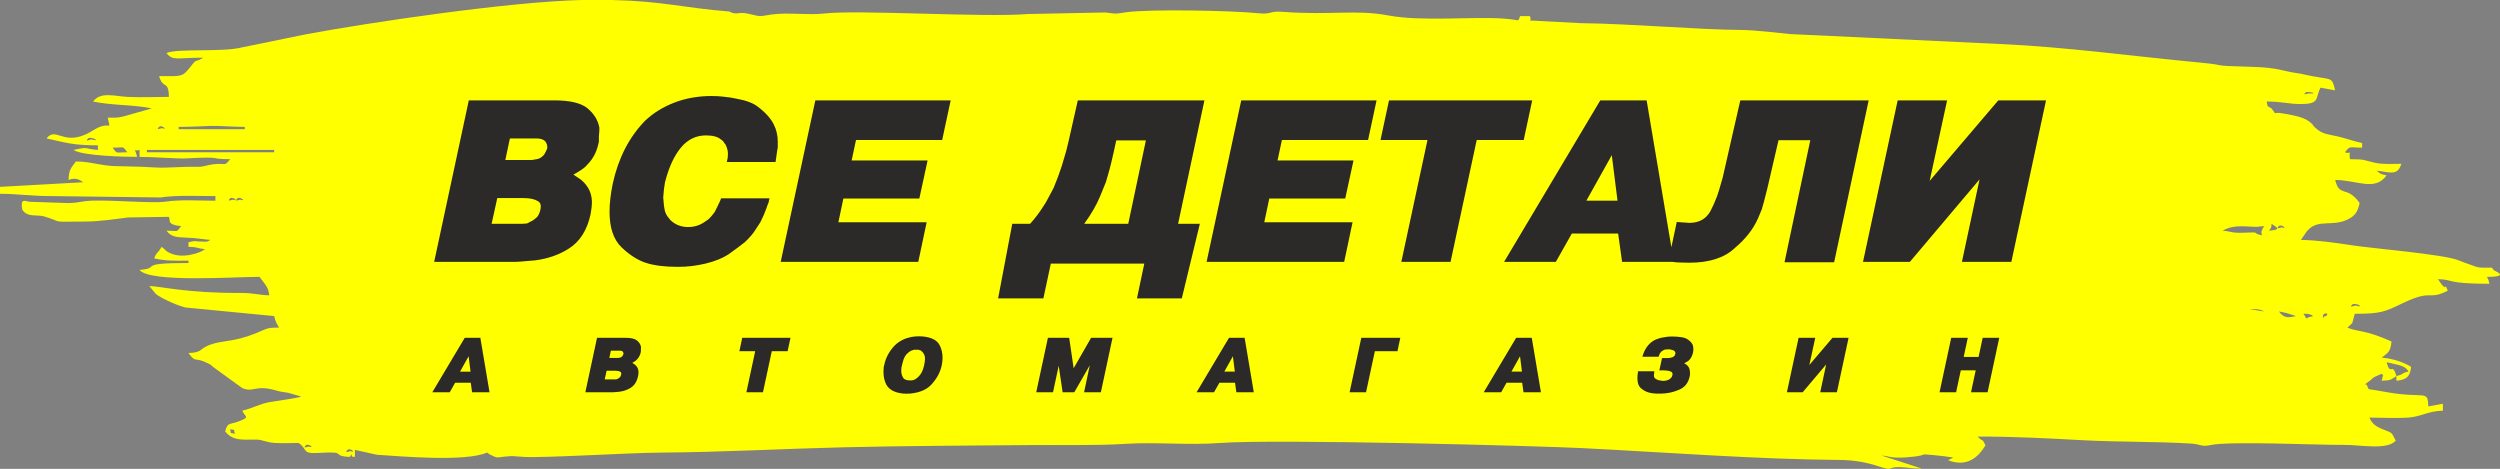 <?xml version="1.0" encoding="UTF-8"?> <svg xmlns="http://www.w3.org/2000/svg" xmlns:xlink="http://www.w3.org/1999/xlink" xmlns:xodm="http://www.corel.com/coreldraw/odm/2003" xml:space="preserve" width="128.168mm" height="24.036mm" version="1.1" style="shape-rendering:geometricPrecision; text-rendering:geometricPrecision; image-rendering:optimizeQuality; fill-rule:evenodd; clip-rule:evenodd" viewBox="0 0 12638.49 2370.15"><rect x="0" y="0" width="12638.49" height="2370.15" fill="#808080" stroke="none"/> <defs> <style type="text/css"> .fil0 {fill:yellow} .fil1 {fill:#2B2A29;fill-rule:nonzero} </style> </defs> <g id="Слой_x0020_1">  <g id="_1960079081104"> <path class="fil0" d="M1757.19 2274.39c13.14,-12.4 46.94,18.52 13.79,6.06 -0.29,-0.11 -34.51,13.47 -13.79,-6.06zm1186.8 -2274.39l146.08 0c261.74,5.52 367.51,40.27 597.55,58.32 34.77,20.8 44.68,-1.36 98.98,11.87 68.82,16.77 49.26,12.05 114.58,3.15 87.37,-11.9 179.27,4.59 267.4,-5.22 176.39,-19.6 803.79,21.18 1029.09,2.75l390.2 -7.82c68,9.19 54.87,5.7 107.64,-1.39 119.7,-16.08 523.75,-8.98 668.81,5.51 64.46,6.44 52.99,-12.39 117.73,-7.51 249,18.73 369.03,-12.99 537.64,18.57 168.07,31.44 422.16,4.91 578.93,15.56 94.12,6.4 72.07,20.34 85.99,-12.15l49.5 0c14.88,34.75 -27.02,17.58 48.15,24.6l211.22 10.86c255.6,2.98 592.87,32.93 805.17,34.22 77.62,0.47 205.99,16.75 249.99,20.86l1061.3 50.28c330.34,14.43 678.38,62.44 1013.11,94.05 160.9,15.19 26.47,14.92 261.95,21.36 136.38,3.73 154.28,22.44 235.16,33.13l15.27 2.48c2.21,0.45 5.6,1.52 7.9,2.04 144.69,33.26 143.61,3.48 161.58,81.13l-73.83 -13.43c-28,55 -1.31,82.2 -98.62,82.76 -58.92,0.34 -96.08,-12.79 -173.62,-12.79 8.45,33.29 -1.88,17.55 24.74,35 32.3,41.55 -2.62,13.83 59.46,25.6 54.37,10.31 109.53,17.06 143.59,51.29 14.61,14.68 0.75,3.93 16.76,19.19 35.52,33.83 58.75,32.66 113.1,45.02 42.71,9.69 76.51,23.22 124.94,33.86l0 23.33c-65.24,0 -59.11,-12.08 -86.62,23.32 36.55,13.91 19.23,-26.03 24.75,35 83.62,0 66.11,5.23 128.9,18.46 40.55,8.54 87.71,4.86 130.96,4.86 -18.71,66.05 -63.86,39.69 -123.74,35 21.62,17.7 15.34,15.83 49.5,23.32 -58.95,82.97 -150.69,23.33 -259.87,23.33 22.51,91.09 58.58,24.91 123.74,116.63 -8.25,33.39 -15.36,55.64 -44.9,74.32 -86.06,54.45 -165.49,-2.11 -222.98,69.74l-29.1 42.56c75.28,0 183.32,15.24 256.16,26.81 91.97,14.62 466.66,45.82 538.69,75.45 23.21,9.55 27.79,10.54 53.18,19.85 56.83,20.83 43.15,17.86 117.19,17.86l10.17 13.17c5.49,4.68 85.23,33.48 -34.92,33.48 13.36,25.39 3.69,4.11 12.38,34.99 -219.05,0 -179.17,-21.63 -259.86,-23.33l19.51 28.26c30.19,33.5 8.83,-19.34 29.98,30.07 -104.48,52.11 -73.03,-11.39 -229.3,63.8 -90.39,43.49 -109.93,52.83 -240.93,52.83l-12.38 46.65 -24.75 23.32c46.74,21.14 89.96,9.94 222.74,69.98 -4.9,55.54 -18.82,56.52 -49.49,81.65 55.25,4.33 111.51,23.31 148.5,46.65 -4.29,48.54 -22.76,65.95 -74.25,69.98l0 -23.32c-28.43,17.94 -24.87,22.29 -74.24,23.32 12.68,-56.44 9.78,-16.43 0,-34.99 -2.89,1.3 -28.87,12.34 -31.36,13.76 -35.03,19.91 5.19,-5.29 -20.86,15.11 -48.91,38.31 -27.25,17.85 -22.04,29.45 12.89,28.71 -7.3,14.47 78.57,30.91 216.2,41.42 228.49,-13.88 231.21,75.82l73.83 -13.43 0 34.99c-74.65,1.57 -108.48,29.79 -173.45,34.79 -57.87,4.47 -137.53,0.21 -197.78,0.21 12.27,31.94 36.21,45.89 62.89,57.39 2.71,1.17 6.25,2.06 8.99,3.21 47.3,20.03 36.79,10.27 60.95,56.03 -43.24,49.09 -179.27,20.95 -256.58,21.47 -137.48,0.92 -584.97,-20.22 -680.76,0.82 -46.95,10.31 -46.58,-4.63 -99.37,-7.82 -175.76,-10.62 -364.88,-7.05 -544.52,-16.7 -173.17,-9.31 -354.71,-19.32 -532.26,-18.44 30.41,32.34 19.7,3.51 39.44,44.01 -40.4,68.29 -100.3,110.33 -189.08,75.42l26.61 -13.58c-33.7,-5.09 -73.08,-10.05 -105.57,-12.81 -75.84,-6.43 -19.25,-0.46 -92.66,8.14 -119.55,14 -123.07,-3.37 -163.64,-5.21l201.21 65.47c-45.78,1.95 -77.09,-7.25 -114.58,-7.24 -59.91,0.01 -27.13,21.49 -98.21,-2.35 -65.36,-21.92 -129.35,-32.96 -197.92,-33.57 -429.25,-3.81 -851.81,-36.82 -1297.87,-59.61 -223.17,-11.4 -1555.07,-47.51 -1843.12,-26.01 -154.88,11.56 -321.06,-5.67 -475.33,4.21 -147.02,9.42 -326.8,4.76 -477.51,6.11 -314.34,2.84 -626.55,3.59 -939.97,11.1 -309.26,7.42 -619.63,24.93 -928.96,26.94 -165.73,1.07 -584.06,27.68 -693.17,21.78 -67.81,-3.67 -39.08,-6.68 -101.77,-0.83 -37.5,3.51 -26.7,9.32 -69.23,-11.28l-14.05 -9.95c-110.96,48.88 -443.39,18.25 -556.86,11.26l-111.38 -24.68 0 34.94 -12.38 0c-11.14,-17.24 -1.12,-17.37 -12.38,-0.03l-12.37 0c-81.11,-6.11 -0.03,-28.53 -141.78,-19.73 -93.62,5.81 -55.98,-15.82 -105.72,-50.16 -37.33,0 -87.83,2.72 -123.6,-0.3 -43.48,-3.66 -57.18,-15.56 -86.81,-16.63 -59.01,-2.12 -119.22,12.14 -160.83,-41.4 13.89,-49.04 18.16,-31.21 70.81,-51.66 58.8,-22.86 28.11,-21.28 15.81,-53.32 47.42,-10.4 89.74,-35.17 139.43,-43.54 64.89,-10.91 101.4,-14.1 157.56,-26.44 -2.58,-1.56 -6.37,-3.19 -8.19,-3.93l-56.82 -16.44c-34.19,-5.99 -31.99,-3.38 -61.78,-11.89 -109.17,-31.22 -111.32,13.46 -171.34,-12.39l-147.34 -106.98c-11.06,-9.06 -2.08,-6.18 -28.89,-19.43 -65.25,-32.22 -57.12,2.56 -94.86,-50.56 70.92,-1.49 53.54,-20.61 105.69,-40.35 68.72,-26.01 116.99,-11.94 234.27,-59.12 60.63,-24.39 53.89,-28.83 117.91,-28.83 -13.5,-24.04 -17.17,-27.64 -24.75,-58.32l-448.91 -43.42c-62.4,-16.53 -137.36,-56.72 -149.65,-68.9l-32.55 -39.31c53.42,0 184.68,35.79 458.16,34.72 70.96,-0.28 94.11,10.8 148.2,11.93 -3.89,-44.04 -27.92,-62.94 -49.49,-93.3 -127.46,0 -555.36,30.61 -606.36,-35 116.94,-9.17 -26.31,-34.99 247.49,-34.99l0 -11.67c-77.56,0 -110.64,2.08 -173.25,-11.67 13.77,-35.81 15.33,-19.49 37.13,-58.32 10.28,7.1 25.27,21.92 25.86,22.32 74.04,50.04 184.95,0.27 188.05,-7.33 1.42,-3.5 6.16,-1.72 8.85,-3.32 -48.08,-3.78 -32.25,-10.52 -86.63,-11.67l0 -23.32c45.62,-10.02 22.47,-4.22 55.96,-3.72 33.78,0.5 33.73,5.02 55.42,-7.95 -46.65,-3.66 -61.67,-9.32 -123.79,-11.62 -53.07,-1.96 -75.84,-5.32 -98.95,-35.04 64.16,0 48.02,10.4 74.25,-23.33 -70.85,-5.56 -56.13,-30.58 -58.8,-36.19 -0.35,-0.72 -1.46,-2.92 -1.68,-5.28 -0.21,-2.29 -0.48,-3.63 -1.4,-5.19l-206.85 3c-57.61,7.41 -143.39,20.56 -213.46,20.73 -193.13,0.48 -104.06,6.16 -208.99,-25.54 -36.86,-11.13 -85.86,5.95 -111.37,-33.46l-3.13 -17.22c-1.93,-43.83 17.54,-24.7 42.24,-23.69l194.6 6.58c61.08,-1.74 61.88,-10.71 122.95,-12.43 110.06,-3.1 305.3,14.19 364.32,5.46 80.42,-11.89 171.21,-5.08 254.81,-5.08l0 -23.32c-91.31,0 -192.47,-5.71 -277.62,6.89l-551.47 -6.89c-103.12,0.06 -172.22,-11.67 -259.86,-11.67l0 -35 420.74 -23.32c-15.93,-9.53 -35.18,-26.87 -74.24,-11.67 1.28,-54.34 14.54,-61.54 37.12,-93.31 78.16,0 125.71,23 209.88,23.79 73.55,0.7 158.77,3.95 195.41,6.61 47.9,3.46 132.71,-5.23 206.89,-3.39 36.36,0.9 40.87,-7.77 82.8,-12.9 66.49,-8.15 53.44,14.34 84.62,-25.77 -119.09,0 -20.41,-14.7 -225.47,-3.81 -40.73,2.16 -162.94,-7.86 -232.39,-7.86l0 -35c-35.68,11.15 -25.13,-21.76 -12.38,35 -58.36,0 -275.07,-4.43 -321.74,-35 82.92,-18.2 49.18,-5.85 123.74,0l0 -23.32c-126.23,0 -161.96,-13.5 -259.86,-34.99 44.96,-57.83 80.47,28.75 191.46,-17.52 40.97,-17.09 52.87,-33.06 87.15,-43.88 43.44,-13.73 44.92,19.43 30.76,-43.58 37.73,0 46.04,2.19 80.53,-6.4l142.2 -40.25c-88.76,-19.5 -203.75,-14.52 -296.98,-35 39.33,-50.59 105.95,-27.1 173.1,-23.34 65.19,3.65 143.82,0.02 210.51,0.02 -2.1,-89.03 -29.6,-34.75 -49.49,-104.97 112.53,0 116.3,7.22 159.32,-48.11 36.7,-47.19 18.58,-15.84 63.42,-45.2 -130.8,0 -153.5,17.99 -185.62,-23.32 54.03,-24.44 280.83,-3.46 378.75,-27.92l325.3 -66.62c320.92,-59.76 1025.92,-165.02 1398.47,-173.73zm-1397.17 2251.07c13.15,-12.41 46.94,18.51 13.79,6.05 -0.28,-0.11 -34.51,13.47 -13.79,-6.05zm-358.86 -58.32l0 0zm0 0c-30.24,-7.56 -16.73,5.17 -24.75,-23.33 32.16,8.04 13.81,-4.33 24.75,23.33zm10765.88 -58.33l3.7 3.48c-0.25,-0.23 -4.93,-2.32 -3.7,-3.48zm160.87 -233.26c-21.65,-76.44 -27.84,6.45 -49.49,-69.98 84.93,18.65 90.54,19.85 111.37,46.65 -45.88,11.54 -15.99,11.77 -61.88,23.33zm-49.49 -163.3l3.69 3.48c-0.25,-0.23 -4.92,-2.33 -3.69,-3.48zm-321.74 -139.97c0,-19.73 36.3,-16.36 15.66,0l-4.58 0.64c-12.49,0.25 -11.08,25.88 -11.08,-0.64zm-99 -11.66c6.89,0 20.2,-0.24 23.91,0.78 22.42,6.07 13.24,3.22 25.59,10.88 -54.47,10.88 -21.98,24.25 -49.5,-11.66zm-123.74 -11.67c21.18,4.64 24.11,4.45 40.5,8.49l46.12 14.83c-42.11,8.41 -59.21,11.92 -86.62,-23.32zm-61.87 0l-12.38 0 12.38 0zm0 0l0 0zm-12.38 0l-74.25 -11.67c23.86,0 51.54,-1.91 74.25,11.67zm-123.74 -11.67l3.69 3.48c-0.25,-0.23 -4.92,-2.32 -3.69,-3.48zm569.23 -23.32c14.34,-13.52 70.54,19.73 15.45,4.74 -1.48,-0.4 -36.93,15.5 -15.45,-4.74zm680.6 -139.97l0 0zm-1088.97 -268.27c33.69,23.26 46.41,28.93 -12.37,35 8.48,-14.23 12.37,-12.48 12.37,-35zm37.13 11.67c13.15,-12.4 46.94,18.51 13.79,6.06 -0.29,-0.11 -34.51,13.47 -13.79,-6.06zm-86.62 46.65c-54.59,-11.98 0.11,-17.34 -88.43,-13.36 -66.93,3 -57.9,-5.92 -109.56,-9.96 47.29,-28.28 98.47,-22.76 153.88,-20.15 30.78,1.45 12.77,0.25 56.49,-3.19 -23.93,33.67 -9.65,39.41 -12.38,46.65zm-10233.78 -186.62c13.15,-12.4 46.95,18.52 13.8,6.06 -0.29,-0.11 -34.51,13.47 -13.8,-6.06zm-37.12 0c13.15,-12.4 46.94,18.52 13.79,6.06 -0.29,-0.11 -34.51,13.47 -13.79,-6.06zm10815.38 -139.96l26.6 6.41 -26.6 -6.41zm0 0l-26.6 -6.42 26.6 6.42zm-11236.12 -104.98l643.47 0 0 11.67 -643.47 0 0 -11.67zm-173.25 -11.66c64.16,0 48.02,-10.4 74.24,23.32 -64.16,0 -48.02,10.4 -74.24,-23.32zm-123.74 -46.65c13.38,-12.62 67.56,17.47 20.37,6.01 -0.39,-0.09 -4.31,-1.09 -4.92,-1.26 -1.48,-0.4 -36.93,15.49 -15.45,-4.74zm457.86 -58.32c57.39,0 112.49,-3.11 164.28,-5.05 35.84,-1.34 112.04,5.05 169.82,5.05l0 11.66 -334.11 0 0 -11.66zm-98.99 0c13.14,-12.41 46.93,18.51 13.79,6.05 -0.29,-0.11 -34.51,13.47 -13.79,-6.05zm-173.25 -23.33l3.69 3.47c-0.25,-0.23 -4.92,-2.32 -3.69,-3.47zm11025.74 -151.63c5.84,-5.5 70.14,6.35 22.32,6.27 -0.03,0 -1.78,-0.22 -1.93,-0.26 -10.97,-2.66 -41.26,13.67 -20.38,-6.02z"></path> <path class="fil1" d="M2985.92 1081.38c-17.24,82.52 -55.01,141.55 -113.32,177.32 -48.04,30.07 -103.79,49.32 -167.6,57.57l-76.84 6.42 -23.1 1.1 -410.19 0 175.12 -816.35 432.19 0c79.95,0 136.06,13.57 168.33,40.53 32.46,26.95 52.26,59.22 59.42,96.81l0 15.59 -2.21 28.61 0 15.58 0 10.83 -2.56 10.99c-8.62,41.81 -27.32,77.01 -55.93,105.81 -6.77,8.8 -17.41,17.97 -31.71,27.31l-16.51 10.64 -22.19 12.46 37.59 25.31c13.02,10.63 23.83,22.73 32.82,35.93 7.52,11.19 13.2,23.29 17.24,36.86 3.86,13.38 5.87,28.05 5.87,43.82 0,14.31 -2.2,33.19 -6.41,56.85zm-220.22 -328.77l1.09 -8.63c0,-10.09 -3.29,-19.61 -9.71,-28.97 -8.98,-10.08 -24.02,-15.04 -45.11,-15.04l-134.23 0 -23.1 108.92 134.23 0 27.5 -4.76c11,-2.21 21.27,-8.25 30.63,-18.34 3.85,-2.75 10.09,-13.93 18.71,-33.18zm-33.74 308.42l2.02 -16.68c0,-12.84 -4.77,-22.01 -14.49,-27.32 -16.69,-10.45 -40.53,-15.59 -71.33,-15.59l-134.23 0 -28.61 129.83 155.31 0 18.16 -1.1c5.13,0 11.73,-2.56 19.99,-8.07l16.5 -8.62 15.59 -12.29c8.62,-6.42 15.59,-19.8 21.08,-40.15zm1157.97 -58.32c-2.02,14.31 -5.14,24.94 -8.99,31.72l-6.42 18.71 -14.11 35.57 -16.51 34.85 -23.1 35.38c-13.02,21.64 -31.72,43.64 -56.47,66.2l-37.05 28.43 -45.1 32.64c-29.71,19.44 -67.84,34.65 -114.05,46.02 -46.03,11.18 -93.16,16.87 -141.2,16.87 -66.2,0 -120.11,-6.78 -161.36,-20.17 -41.44,-13.39 -82.52,-39.61 -123.03,-78.31 -40.71,-38.87 -61.06,-98.84 -61.06,-179.7 0,-41.99 5.32,-89.3 16.13,-141.93 27.88,-128.54 82.15,-234.53 162.83,-317.96 41.44,-39.25 90.95,-70.05 148.52,-92.24 57.39,-22.19 120.29,-33.37 188.31,-33.37 20.73,0 40.16,1.09 58.49,3.12 18.34,2.2 30.63,3.67 36.86,4.59 6.23,0.92 17.79,3.12 34.65,6.6 47.31,8.62 82.34,22.37 105.26,40.89 37.59,28.42 64.18,58.13 79.59,89.3 13.2,26.41 19.8,55.38 19.8,86.91l0 15.04 0 13.38 -2.2 11.92 -8.98 61.8 -246.63 0 4.76 -21.09 1.1 -19.8c0,-11.56 -2.01,-22.55 -5.87,-32.83 -3.3,-10.44 -7.15,-17.41 -11.92,-21.08 -3.12,-7.52 -9.54,-14.12 -18.71,-19.8 -15.39,-13.2 -40.34,-19.8 -74.8,-19.8 -50.06,0 -92.24,20.53 -126.53,61.79 -34.11,41.26 -60.88,99.39 -80.32,174.57l-5.32 35.57 -3.67 41.81 3.67 41.99c2.2,17.98 5.32,30.99 9.71,39.25 3.12,8.25 10.82,19.25 23.1,33.18 24.02,23.29 53.73,35.03 89.12,35.03 30.43,0 57.58,-8.07 81.22,-24.2l22.01 -15.04c8.98,-7.89 19.25,-19.99 31.17,-36.5l12.84 -25.3 14.49 -30.62 5.32 -13.39 244.43 0zm752.35 321.08l-695.51 0 175.12 -816.35 684.14 0 -42.9 200.24 -435.68 0 -22 103.42 383.96 0 -41.8 192.53 -383.97 0 -25.3 119.93 446.31 0 -42.36 200.24zm1423.48 -192.53l-91.32 377.37 -226.64 0 37.05 -176.04 -472.54 0 -37.59 176.04 -228.84 0 71.52 -377.37 90.21 0c23.66,-25.86 45.29,-54.1 64.91,-85.08 4.95,-7.52 9.72,-14.86 14.31,-22.2 4.4,-7.51 8.8,-15.4 13.02,-24.02l26.41 -49.5 22 -55.38 19.8 -57.03 22.01 -74.64 12.47 -51.16 46.2 -204.82 640.13 0 -133.12 623.82 110.03 0zm-361.97 0l89.12 -421.39 -149.82 0 -13.93 64c-4.4,19.45 -8.8,38.14 -13.2,56.3 -4.4,18.15 -10.09,38.69 -16.87,61.61 -4.59,19.44 -10.45,36.31 -17.24,50.61l-20.9 51.17c-17.24,41.99 -43.64,87.83 -79.59,137.71l222.42 0zm1091.58 192.53l-695.51 0 175.12 -816.35 684.14 0 -42.9 200.24 -435.68 0 -22 103.42 383.97 0 -41.81 192.53 -383.97 0 -25.3 119.93 446.31 0 -42.36 200.24zm907.67 -616.12l-237.64 0 -132.22 616.12 -248.82 0 132.21 -616.12 -237.46 0 42.9 -200.24 723.94 0 -42.91 200.24zm758.95 616.12l-261.66 0 -19.99 -143.03 -234.16 0 -80.68 143.03 -261.67 0 486.29 -816.35 234.34 0 137.52 816.35zm-284.76 -309.16l-28.97 -230.12 -128.55 230.12 157.52 0zm1095.06 311.36l-250.84 0 130.37 -617.21 -160.62 0 -55.74 240.21 -17.79 70.23 -10.82 38.14 -18.71 45.29c-12.29,27.87 -28.05,54.09 -47.3,78.85 -19.26,24.75 -43.09,49.14 -71.51,73.16 -51.9,48.96 -128.55,73.53 -229.95,73.53l-45.11 -1.1c-19.61,0 -39.6,-2.56 -59.59,-7.51l41.99 -197.3 63.81 4.4c49.15,0 84.54,-19.8 106.36,-59.05 10.82,-20.17 21.81,-44.93 33.37,-74.81 3.67,-10.63 6.96,-21.27 10.27,-31.54 6.05,-19.8 12.1,-40.53 18.15,-62.35l89.3 -391.49 648.94 0 -174.57 818.55zm895.93 -2.2l-249.92 0 89.11 -416.79 -352.06 416.79 -237.1 0 175.3 -816.35 249.93 0 -88.21 407.08 346.94 -407.08 241.31 0 -175.3 816.35z"></path> <path class="fil1" d="M2474.75 1982.95l-88.19 0 -6.73 -48.2 -78.92 0 -27.19 48.2 -88.19 0 163.89 -275.12 78.98 0 46.35 275.12zm-95.98 -104.19l-9.76 -77.55 -43.32 77.55 53.08 0zm846.96 22.49c-5.81,27.81 -18.54,47.71 -38.19,59.77 -16.19,10.13 -34.98,16.62 -56.48,19.4l-25.89 2.17 -7.78 0.36 -138.24 0 59.02 -275.12 145.65 0c26.95,0 45.85,4.58 56.73,13.66 10.95,9.08 17.62,19.96 20.03,32.63l0 5.26 -0.74 9.64 0 5.25 0 3.65 -0.87 3.71c-2.9,14.09 -9.21,25.95 -18.84,35.66 -2.29,2.97 -5.88,6.05 -10.69,9.2l-5.57 3.59 -7.47 4.2 12.67 8.53c4.39,3.58 8.04,7.66 11.06,12.11 2.52,3.78 4.45,7.85 5.81,12.42 1.29,4.51 1.97,9.46 1.97,14.77 0,4.81 -0.74,11.18 -2.16,19.15zm-74.22 -110.8l0.37 -2.9c0,-3.4 -1.11,-6.62 -3.27,-9.76 -3.03,-3.4 -8.1,-5.07 -15.21,-5.07l-45.23 0 -7.79 36.7 45.24 0 9.27 -1.61c3.71,-0.74 7.17,-2.78 10.31,-6.18 1.3,-0.92 3.4,-4.69 6.3,-11.18zm-11.37 103.94l0.68 -5.63c0,-4.32 -1.61,-7.41 -4.88,-9.2 -5.62,-3.52 -13.66,-5.26 -24.03,-5.26l-45.24 0 -9.63 43.75 52.34 0 6.11 -0.37c1.73,0 3.95,-0.86 6.73,-2.71l5.56 -2.91 5.26 -4.14c2.9,-2.16 5.25,-6.68 7.1,-13.53zm841.65 -119.08l-80.09 0 -44.55 207.63 -83.86 0 44.55 -207.63 -80.02 0 14.46 -67.49 243.97 0 -14.46 67.49zm779.36 70.07c-7.3,35.97 -25.1,69.21 -53.46,99.74 -14.09,14.95 -32.14,26.2 -54.07,33.67 -4.52,1.68 -9.58,3.21 -15.21,4.58 -5.69,1.42 -11.62,2.66 -17.74,3.71l-18.1 2.53 -19.77 0.74c-23.61,0 -44.56,-3.9 -62.67,-11.68 -18.16,-7.79 -31.27,-19.1 -39.24,-33.93 -9.64,-18.6 -14.47,-39.36 -14.47,-62.29l0 -8.46 0.74 -9.27c0,-1.43 0,-2.91 0,-4.33 0,-1.3 0.07,-2.47 0.26,-3.52 0.18,-1.06 0.49,-2.53 0.92,-4.52 0.44,-1.97 1,-4.32 1.74,-6.98 3.58,-17.98 9.82,-35.28 18.73,-51.97 8.84,-16.63 20.15,-32.08 33.8,-46.35 13.72,-14.22 31.69,-25.89 53.88,-35.1 4.95,-1.67 10.27,-3.27 15.95,-4.75 5.63,-1.55 11.18,-2.91 16.63,-4.08l16.68 -2.16c6,-0.62 12.36,-0.93 18.97,-0.93 25.33,0 47.33,3.71 66,11.05 18.61,7.36 31.89,18.73 39.73,34.18 9.64,18.6 14.47,39.49 14.47,62.67 0,12.79 -1.23,25.27 -3.77,37.44zm-88.93 -0.74l2.9 -16.31 1.11 -15.21c0,-8.84 -1.36,-15.51 -4.01,-20.09 -4.33,-9.21 -10.32,-16.31 -17.93,-21.38l-11.37 -3.46 -5.62 -0.31 -5.26 0 -11.06 0.31 -12.98 3.84c-8.34,3.58 -17.48,10.75 -27.36,21.38 -3.59,4.2 -7.61,11.12 -11.93,20.83l-8.9 31.08c0,2.78 -0.55,5.37 -1.79,7.78l-1.05 6.74 -0.74 12.3 0 3.95c0,11.62 3.09,22.61 9.21,32.99 2.16,4.33 6.49,7.85 12.85,10.51l9.57 2.53c3.65,0.68 7.3,1.05 10.88,1.05l8.16 0c3.03,0 7.29,-0.87 12.85,-2.72 5.56,-1.78 10.82,-4.94 15.76,-9.39l5.62 -4.88 7.24 -7.42 4.88 -6.37 5.25 -8.52 5.07 -10.32 4.14 -11.93 4.52 -16.99zm893.12 138.3l-84.91 0 28.79 -136.14 -78.24 136.14 -59.01 0 -19.9 -133.78 -28.62 133.78 -84.9 0 59.02 -275.12 107.52 0 22.61 153.81 88.19 -153.81 108.27 0 -58.83 275.12zm773.1 0l-88.19 0 -6.73 -48.2 -78.91 0 -27.2 48.2 -88.19 0 163.89 -275.12 78.98 0 46.35 275.12zm-95.97 -104.19l-9.76 -77.55 -43.32 77.55 53.08 0zm822.3 -103.44l-114.27 0 -44.55 207.63 -83.12 0 59.02 -275.12 197.19 0 -14.27 67.49zm725.28 207.63l-88.19 0 -6.73 -48.2 -78.92 0 -27.19 48.2 -88.19 0 163.89 -275.12 78.98 0 46.35 275.12zm-95.97 -104.19l-9.77 -77.55 -43.32 77.55 53.09 0zm847.75 25.21c-6.48,29.23 -21.5,49.99 -44.92,62.29 -15.45,7.6 -32.02,13.47 -49.82,17.55 -17.73,4.14 -37.57,6.18 -59.57,6.18 -11.49,0 -21.51,-0.43 -30.15,-1.36 -8.65,-0.93 -16.74,-2.59 -24.35,-5.01 -14.15,-4.07 -27.5,-11.86 -40.05,-23.36 -10.14,-10.5 -15.2,-26.69 -15.2,-48.51 0,-8.96 1.1,-20.58 3.26,-34.98l82.38 0c-1.55,9.7 -2.35,16.5 -2.35,20.51 0,5.69 1.3,10.27 3.84,13.79 3.2,3.46 9.26,7.04 18.1,10.69l22.61 3.77c14.65,0 26.39,-3.03 35.35,-9.02l9.21 -8.89c1.36,-1.61 2.65,-4.63 4.01,-9.27l1.23 -6.68c0,-3.9 -0.92,-6.86 -2.71,-8.9 -3.27,-3.64 -9.27,-6.36 -18.11,-8.15l-13.04 -1.78 -15.2 -0.74 -10.32 0.36 -7.42 0.37 13.72 -62.67 27.75 0c6.37,0 11.56,-0.55 15.57,-1.61 5.56,-0.74 10.76,-2.78 15.57,-6.17 2.17,-1.43 3.84,-3.1 4.89,-4.89l3.27 -8.46 0.55 -3.46c0,-5.56 -2.59,-9.95 -7.78,-13.16 -3.04,-1.85 -9.89,-3.95 -20.52,-6.36 -12.67,0 -20.89,0.42 -24.59,1.17 -3.77,0.8 -9.46,3.83 -17.06,9.14 -2.29,2.17 -4.88,5.13 -7.79,8.84 -1.16,2.04 -2.29,4.33 -3.2,6.86l-4.02 11.43 -82.06 0c10.26,-36.83 28.55,-63.58 54.88,-80.27 10.07,-6.24 23.85,-11.56 41.52,-15.89 8.53,-1.97 17.37,-3.46 26.33,-4.57 9.02,-1.06 17.8,-1.61 26.32,-1.61 17.8,0 33.74,1.16 47.96,3.45 14.15,2.29 24.65,5.88 31.39,10.82 14.9,9.58 24.17,20.7 27.94,33.56 0,1.3 0,2.53 0.06,3.58 0.06,1.11 0.25,2.11 0.62,3.1l0.74 7.78c0,4.08 -0.06,6.99 -0.25,8.72 -0.19,1.67 -0.68,4.76 -1.36,9.21 -0.74,4.45 -2.29,9.57 -4.76,15.38 -3.95,11.13 -10.5,20.39 -19.52,27.88 -3.4,2.65 -10.31,6.61 -20.83,11.79 9.02,4.33 16.38,10.27 21.87,17.74 5.2,7.85 7.79,18.23 7.79,31.15l-0.31 9.39c0,2.23 -0.06,3.84 -0.19,4.82 -0.12,1.06 -0.55,2.53 -1.3,4.45zm744.38 78.98l-84.22 0 30.03 -140.46 -118.65 140.46 -79.9 0 59.08 -275.12 84.23 0 -29.73 137.19 116.92 -137.19 81.32 0 -59.08 275.12zm761.93 0l-83.86 0 23.73 -110.86 -75.33 0 -23.74 110.86 -83.79 0 59.01 -275.12 83.87 0 -20.83 96.77 75.33 0 20.64 -96.77 83.8 0 -58.83 275.12z"></path> </g> </g> </svg> 